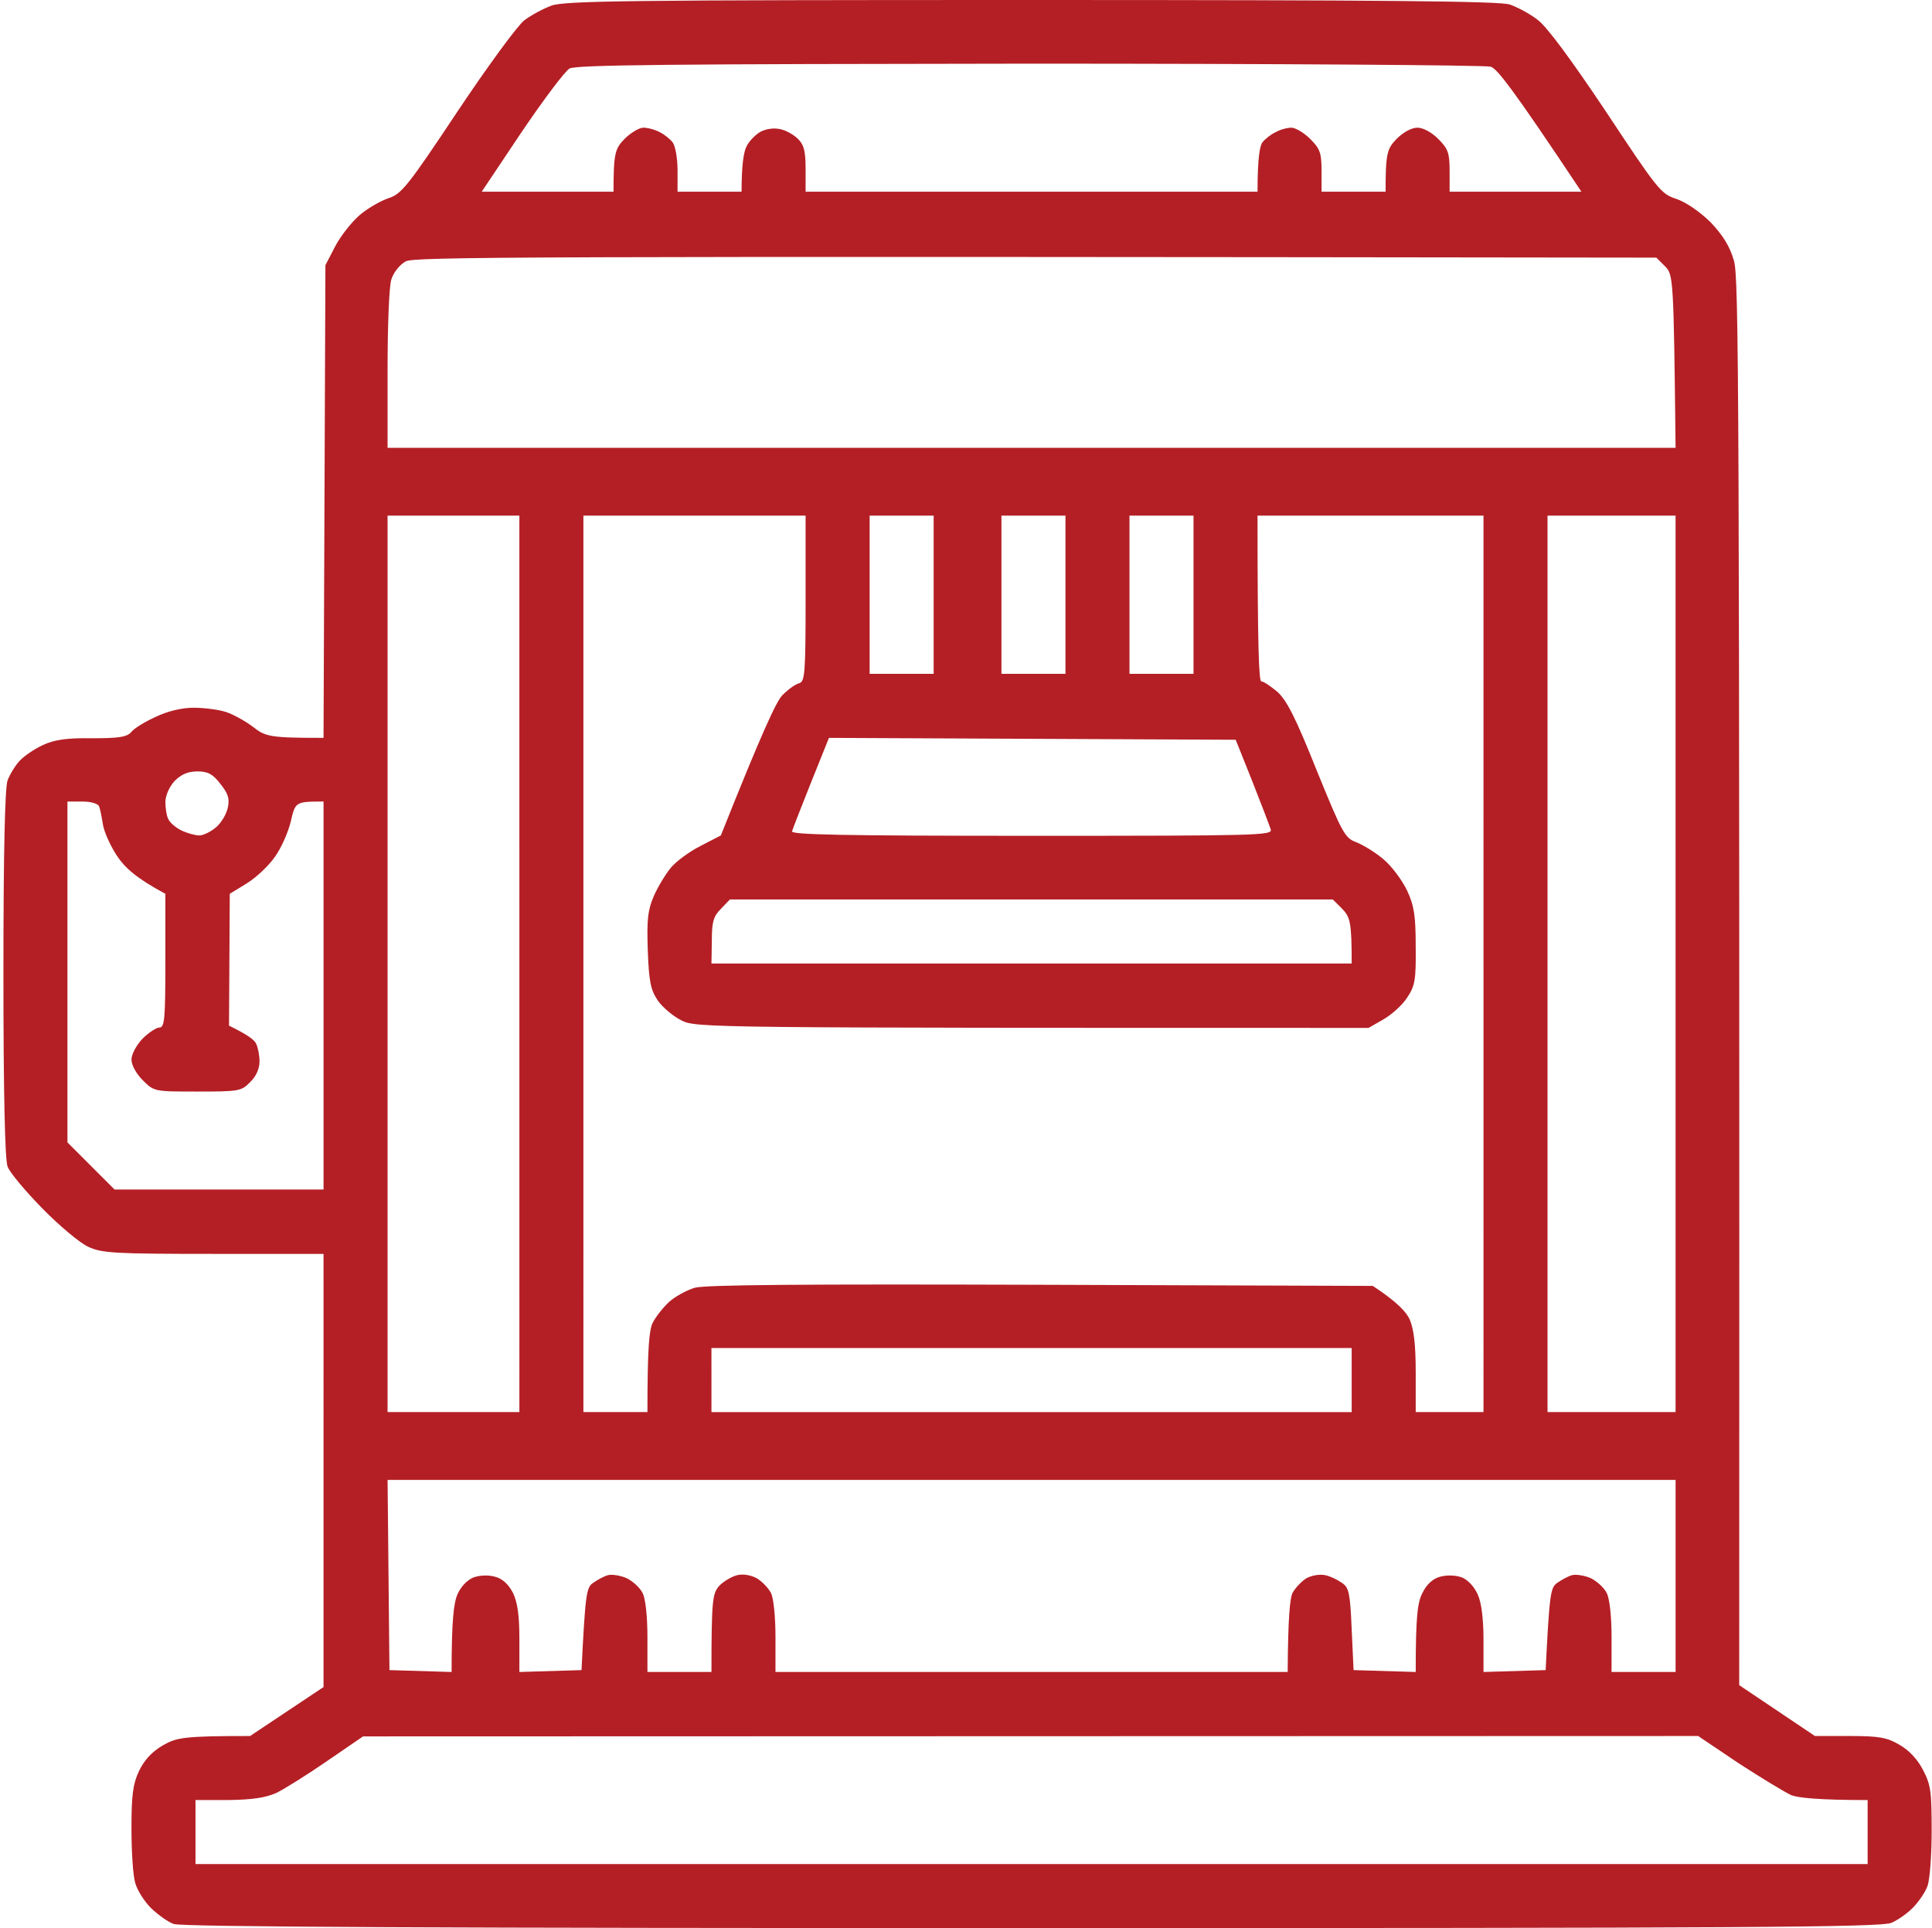 <svg xmlns="http://www.w3.org/2000/svg" width="513" height="512" fill="none"><path fill="#B41F25" fill-rule="evenodd" d="M273.908 0c93.8 0 124.3.3 127 1.2 2 .7 5.2 2.4 7.3 4.001 2.4 1.7 8.9 10.502 18.2 24.405 13.7 20.704 14.6 21.904 18.7 23.204 2.6.9 6.1 3.301 9.1 6.201 3.3 3.501 5.1 6.402 6.2 10.202 1.3 4.601 1.5 28.306 1.4 378.274l20.1 13.503h9.3c7.7 0 9.9.4 13.1 2.301 2.5 1.4 4.8 3.8 6.3 6.701 2.1 4.001 2.3 5.801 2.3 16.303 0 6.401-.5 12.903-1.1 14.503-.5 1.5-2.2 4.001-3.7 5.601s-4.2 3.501-5.9 4.201c-2.8 1.2-39.5 1.4-228.3 1.4-156.3 0-225.8-.3-227.8-1.1-1.5-.5-4.2-2.501-6-4.201-1.8-1.8-3.7-4.801-4.2-6.701-.6-1.901-1-8.402-1-14.503 0-8.902.4-11.802 2-15.203 1.4-2.901 3.4-5.101 6.3-6.801 3.7-2.101 5.4-2.501 23.2-2.501l19.5-13.002V332.965h-29.2c-26.5 0-29.7-.2-33.3-1.9-2.2-1.001-7.7-5.601-12.2-10.202s-8.7-9.602-9.2-11.102c-.7-1.801-1.1-19.804-1.1-51.311 0-32.006.4-49.409 1.1-51.21.6-1.6 2-3.9 3.2-5.201s4-3.2 6.2-4.2c3-1.401 6.3-1.901 13-1.801 7.2 0 9.3-.3 10.5-1.7.8-1 3.8-2.801 6.5-4.001 3.1-1.5 6.9-2.4 10-2.4 2.8 0 6.6.5 8.5 1.1s5.2 2.4 7.3 4.001c3.3 2.6 4.5 2.9 18.7 2.9l.5-125.524 2.6-5.001c1.4-2.7 4.4-6.501 6.5-8.302s5.6-3.8 7.7-4.5c3.4-1.1 5.1-3.201 18.2-22.905 8-12.003 16-22.905 17.8-24.305 1.7-1.3 5-3.1 7.2-3.9C149.808.2 167.408 0 273.908 0m-135.5 35.207-10.5 15.703h35c0-10.202.4-11.402 2.9-14.003 1.6-1.6 3.9-3 5-3 1.2 0 3.1.5 4.4 1.2 1.2.6 2.7 1.8 3.4 2.7s1.3 4.201 1.3 7.402v5.7h17c0-7.4.6-10.601 1.3-12.001.6-1.3 2.3-3.101 3.7-3.901 1.5-.8 3.6-1.1 5.3-.7 1.5.3 3.6 1.5 4.7 2.6 1.6 1.6 2 3.3 2 8.002v6h120c0-8.9.6-12.201 1.3-13.102s2.2-2.1 3.5-2.7c1.2-.7 3.1-1.2 4.2-1.2s3.4 1.4 5 3c2.6 2.6 3 3.7 3 8.502v5.5h17c0-10.201.4-11.401 2.9-14.002 1.8-1.8 4-3 5.5-3 1.6 0 3.8 1.2 5.6 3 2.6 2.6 3 3.7 3 8.502v5.5h35c-18.3-27.504-22.4-32.705-24.1-33.205-1.3-.4-56.4-.8-122.4-.8-95 .1-120.5.3-122.2 1.3-1.2.7-7 8.401-12.8 17.003m-34.5 39.008c-.6 1.7-1 12.502-1 24.004v20.704h342c-.5-45.409-.6-46.009-2.8-48.21l-2.3-2.3c-307.7-.4-329.8-.2-332.1 1-1.6.9-3.2 2.901-3.8 4.802m-1 300.758h35V136.927h-35zm52 0h17c0-17.603.5-21.904 1.4-23.704.8-1.601 2.7-4.001 4.3-5.501 1.5-1.401 4.6-3.101 6.8-3.801 2.9-.8 28.2-1 92.1-.8l88 .3c6.4 4.201 8.9 6.901 9.8 8.901 1.1 2.601 1.6 6.602 1.6 14.103v10.502h18V136.927h-60c0 36.007.4 44.008 1 44.008s2.5 1.301 4.3 2.801c2.5 2.3 4.8 6.801 10.4 20.804 6.8 16.703 7.5 18.003 10.5 19.104 1.8.7 5.1 2.7 7.2 4.501 2.2 1.8 5 5.601 6.3 8.301 1.9 4.101 2.3 6.701 2.3 15.003.1 8.802-.2 10.402-2.3 13.503-1.2 1.9-4.1 4.501-6.2 5.701l-4 2.3c-176.5 0-178.6 0-182.5-2-2.2-1.1-5-3.501-6.2-5.201-1.9-2.801-2.4-4.901-2.7-13.303-.3-8.301 0-10.802 1.6-14.503 1.1-2.5 3.1-5.801 4.5-7.501 1.3-1.6 4.9-4.301 7.9-5.801l5.4-2.801c11-27.605 14.7-35.507 16.3-37.207 1.5-1.5 3.5-3.001 4.5-3.201 1.5-.5 1.7-2.4 1.7-22.504v-22.004h-59zm76-196.038h17v-42.008h-17zm35 0h17v-42.008h-17zm34 0h17v-42.008h-17zm111 196.038h34V136.927h-34zm-195.5-167.332c-2.6 6.501-4.9 12.402-5.1 13.102-.3.9 12.9 1.2 63.6 1.2 60.5 0 64-.1 63.5-1.7-.3-1-2.5-6.701-4.9-12.802l-4.4-11.003-108-.5zm-171.5 5.201c0 1.7.3 3.8.8 4.7.4.901 1.9 2.201 3.5 3.001 1.5.7 3.6 1.3 4.7 1.3s3.1-1 4.5-2.2 2.8-3.601 3.1-5.301c.5-2.301 0-3.701-2-6.201-2-2.601-3.3-3.301-6.1-3.301-2.5 0-4.3.8-6 2.5-1.4 1.501-2.4 3.701-2.5 5.502m-26 90.517 12.5 12.503h55.5v-103.02c-7.5 0-7.5.1-8.7 5.301-.7 2.9-2.6 7.201-4.3 9.501-1.6 2.301-5 5.502-7.5 7.002l-4.4 2.7-.2 35.007c4.9 2.401 6.8 3.801 7.2 4.801.5 1 .9 3.101.9 4.701 0 1.9-.9 4.001-2.5 5.501-2.3 2.401-3 2.501-14 2.501-11.4 0-11.5 0-14.5-3.001-1.7-1.7-3-4.001-3-5.501 0-1.4 1.3-3.801 2.9-5.501 1.6-1.6 3.7-3.001 4.5-3.001 1.4 0 1.6-2.2 1.6-17.703v-17.804c-7.8-4.2-10.7-6.901-12.8-10.002-1.8-2.7-3.5-6.501-3.8-8.501-.3-1.901-.7-4.001-1-4.701-.2-.7-2.1-1.3-4.4-1.3h-4zm173.5-62.012c-2 2.001-2.4 3.501-2.4 8.502l-.1 6.001h170c0-11.002-.4-12.302-2.5-14.503l-2.5-2.5h-160.1zm-2.5 133.626h170V357.97h-170zm-85.5 68.514 16.5.5c0-13.803.6-18.304 1.5-20.504.9-2.101 2.6-3.901 4.3-4.601 1.7-.6 3.9-.7 5.7-.2 2 .5 3.6 2 4.8 4.301 1.2 2.5 1.7 5.901 1.7 12.202v8.802l16.5-.5c1-20.204 1.3-21.905 3-23.105 1.1-.8 2.9-1.8 4-2.1s3.4.1 5 .8c1.6.8 3.5 2.5 4.2 3.901.8 1.5 1.3 6.301 1.3 11.702v9.302h17c0-19.204.3-20.804 2-22.805 1.1-1.2 3.3-2.5 4.8-2.9 1.7-.4 3.7 0 5.2.8 1.4.8 3.1 2.6 3.8 3.901.7 1.4 1.2 6.401 1.2 11.702v9.302h136c.1-14.603.6-19.604 1.3-21.004.7-1.301 2.4-3.101 3.7-3.901 1.5-.8 3.6-1.1 5-.8s3.4 1.3 4.5 2.1c1.8 1.2 2.1 2.901 2.5 12.303l.5 10.802 16.5.5c0-15.103.5-18.504 1.8-21.004 1.1-2.301 2.8-3.801 4.7-4.301s4.1-.4 5.8.2c1.6.7 3.3 2.5 4.2 4.601 1 2.2 1.5 6.701 1.5 12.002v8.502l16.5-.5c1-20.204 1.3-21.905 3-23.105 1.1-.8 2.9-1.8 4-2.1s3.4.1 5 .8c1.6.8 3.5 2.5 4.2 3.901.8 1.5 1.3 6.301 1.3 11.702v9.302h17v-51.01h-342zm-16.5 24.104c-5.2 3.601-11.3 7.402-13.5 8.502-3 1.3-6.3 1.8-12.8 1.9h-8.7v17.004h444v-17.004c-13.3 0-18.4-.6-20.3-1.3-1.7-.8-8-4.601-14-8.502l-10.7-7.201-354.5.1z" clip-rule="evenodd"/></svg>